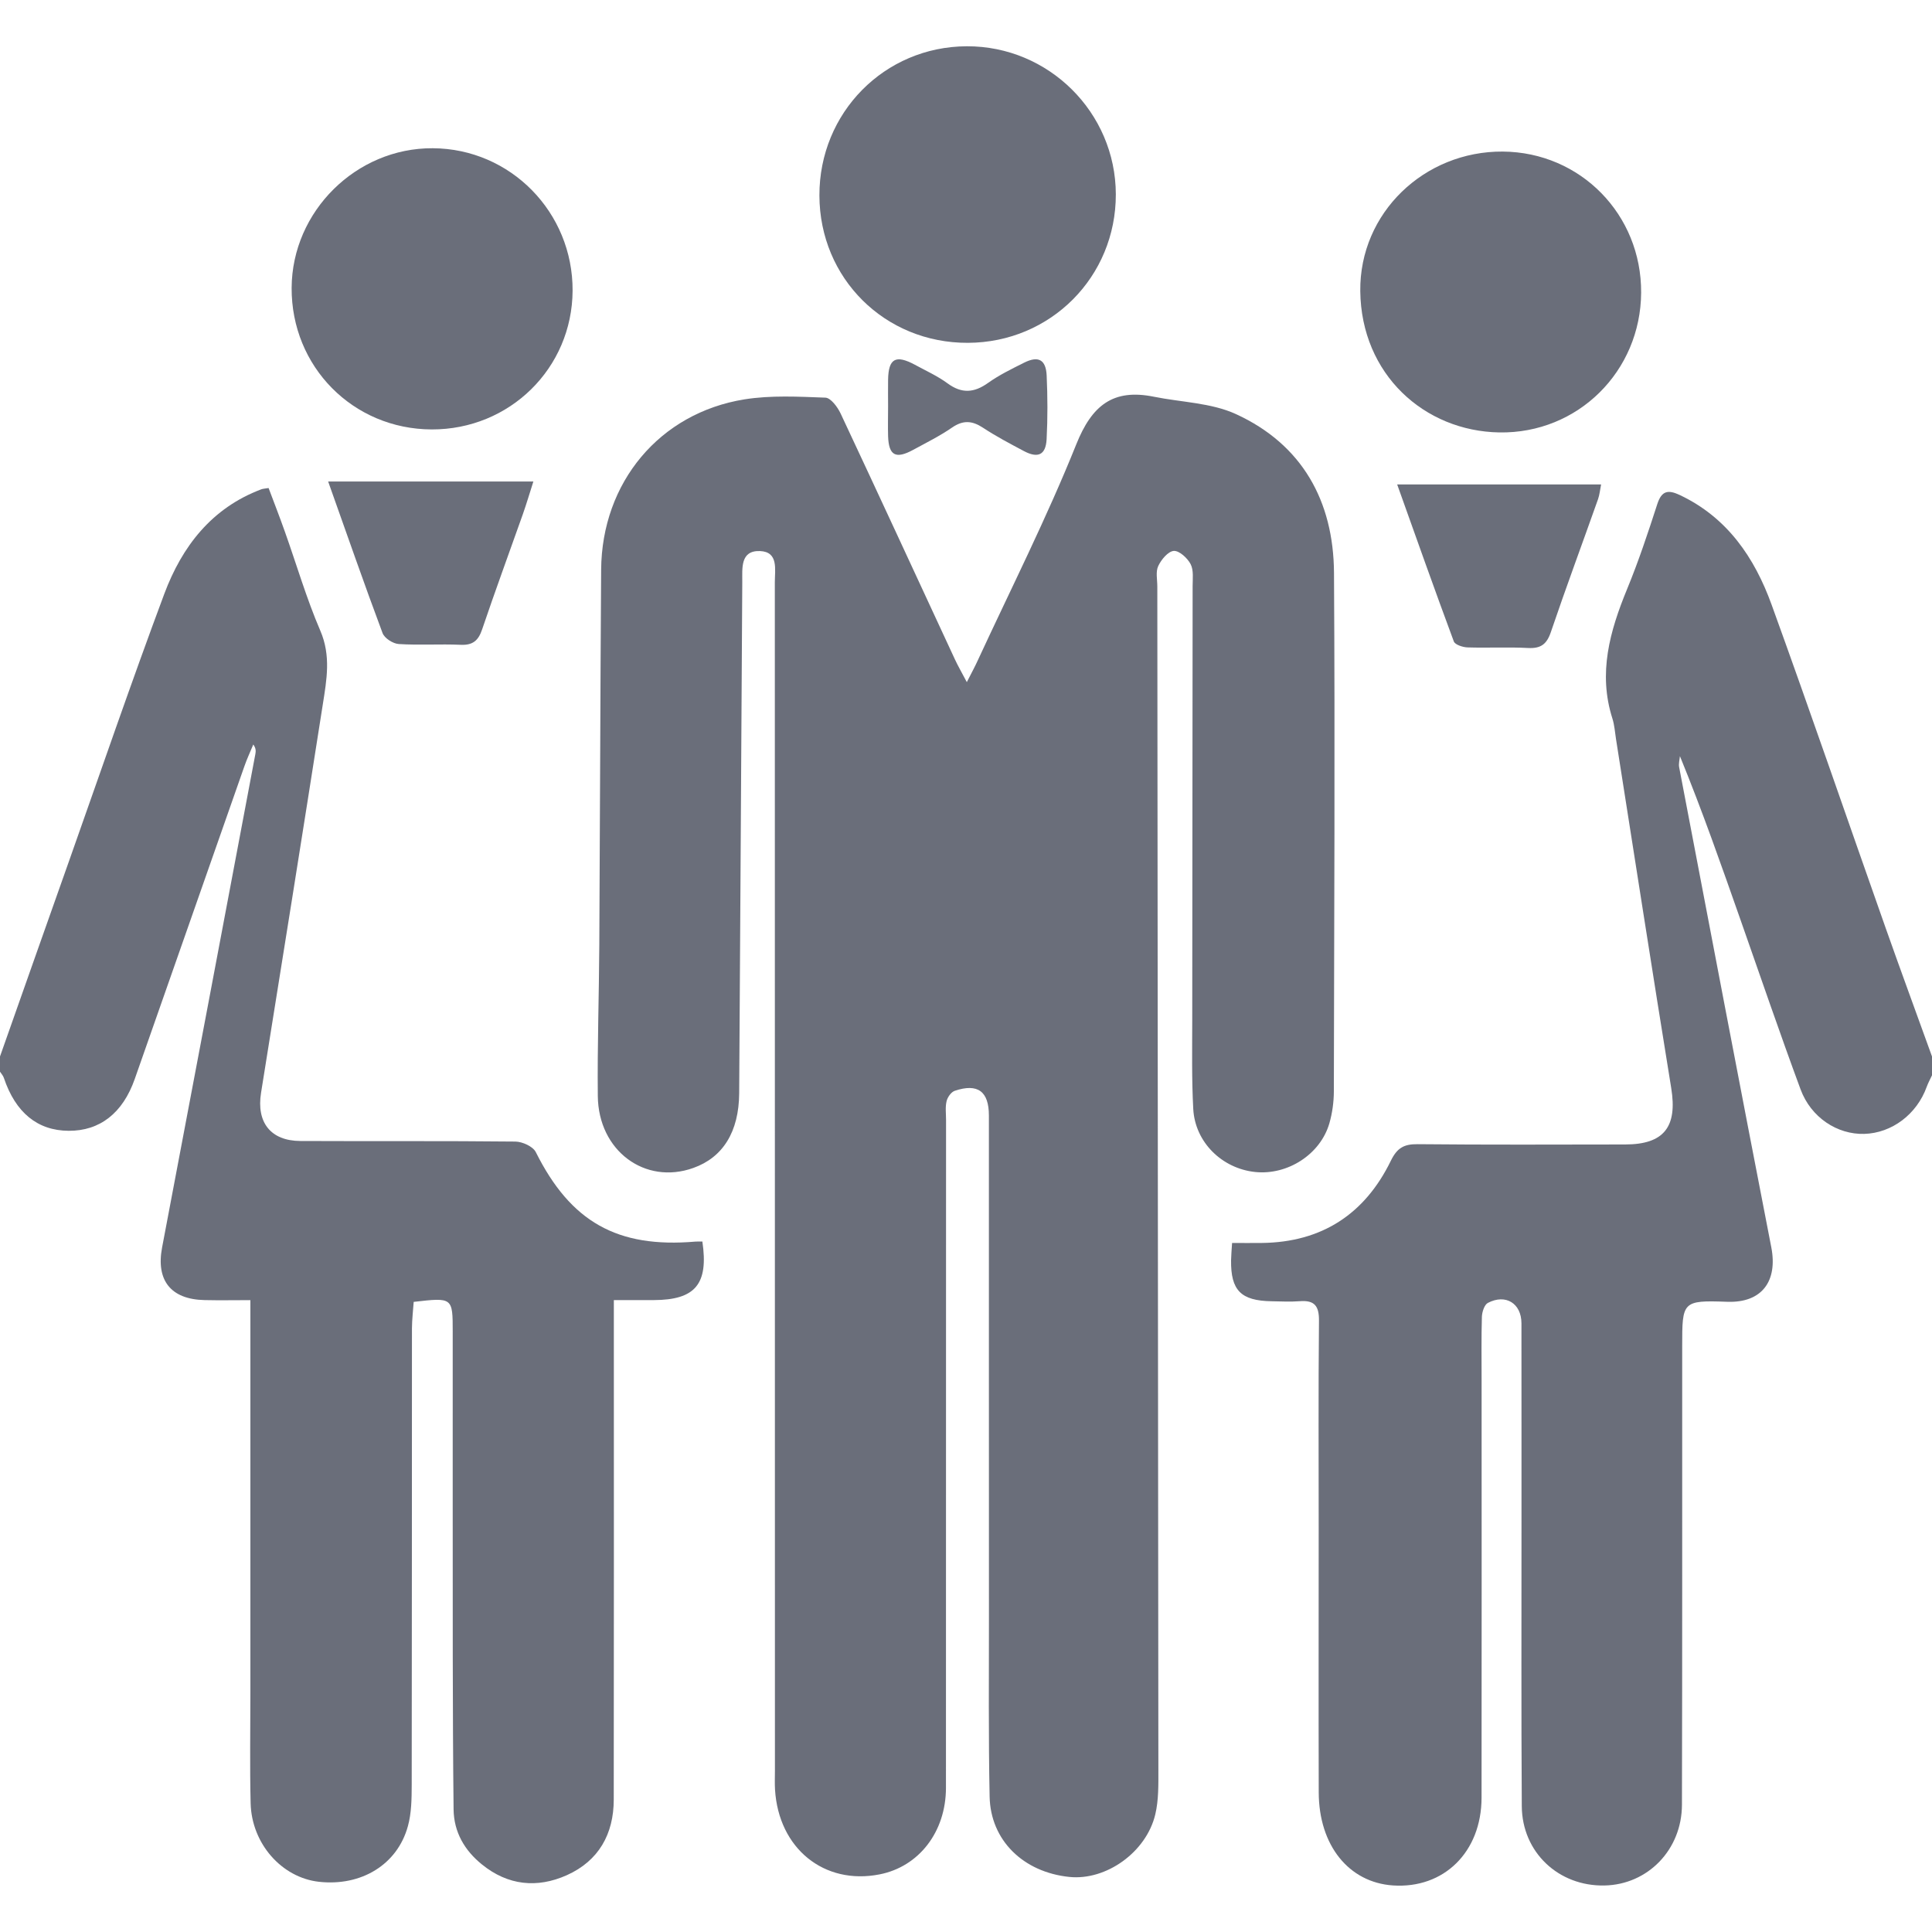<svg width="40" height="40" viewBox="0 0 40 40" fill="none" xmlns="http://www.w3.org/2000/svg">
<g clip-path="url(#clip0_9016_297)">
<path d="M40 22.263C39.963 22.343 39.92 22.42 39.89 22.503C39.685 23.07 39.17 23.459 38.598 23.476C38.04 23.492 37.493 23.137 37.278 22.552C36.85 21.395 36.451 20.227 36.042 19.063C35.643 17.927 35.245 16.789 34.781 15.655C34.774 15.732 34.751 15.812 34.765 15.884C35.398 19.198 36.029 22.513 36.673 25.825C36.807 26.518 36.485 26.979 35.757 26.952C34.828 26.918 34.828 26.949 34.828 27.872C34.827 31.037 34.831 34.2 34.823 37.364C34.821 38.299 34.114 39.019 33.22 39.037C32.269 39.057 31.514 38.351 31.507 37.396C31.494 35.43 31.502 33.464 31.501 31.498C31.5 30.131 31.502 28.764 31.5 27.397C31.499 26.986 31.175 26.782 30.805 26.975C30.732 27.013 30.685 27.162 30.681 27.261C30.668 27.703 30.675 28.146 30.675 28.589C30.675 31.466 30.678 34.344 30.674 37.221C30.672 38.345 29.893 39.107 28.839 39.036C27.926 38.974 27.306 38.207 27.303 37.111C27.298 35.288 27.302 33.465 27.302 31.642C27.302 30.21 27.294 28.777 27.308 27.345C27.311 27.037 27.215 26.916 26.91 26.94C26.716 26.955 26.519 26.944 26.324 26.941C25.691 26.93 25.481 26.716 25.488 26.094C25.49 25.991 25.499 25.889 25.509 25.734C25.721 25.734 25.924 25.737 26.126 25.734C27.367 25.72 28.258 25.135 28.795 24.034C28.926 23.765 29.067 23.686 29.351 23.689C30.783 23.703 32.215 23.697 33.647 23.695C34.453 23.694 34.731 23.33 34.601 22.528C34.21 20.119 33.837 17.708 33.457 15.297C33.435 15.156 33.426 15.011 33.383 14.876C33.083 13.936 33.33 13.066 33.687 12.197C33.924 11.622 34.121 11.028 34.313 10.435C34.403 10.157 34.538 10.136 34.776 10.248C35.762 10.713 36.327 11.546 36.68 12.522C37.485 14.744 38.252 16.98 39.039 19.209C39.353 20.099 39.68 20.985 40 21.873C40 22.003 40 22.133 40 22.263Z" fill="#6A6E7A"/>
<path d="M0 21.873C0.475 20.527 0.949 19.181 1.426 17.836C2.08 15.988 2.716 14.131 3.402 12.294C3.768 11.316 4.38 10.518 5.409 10.131C5.443 10.118 5.482 10.117 5.561 10.104C5.673 10.402 5.789 10.7 5.896 11.002C6.14 11.687 6.344 12.389 6.631 13.056C6.856 13.577 6.763 14.077 6.683 14.586C6.263 17.267 5.835 19.945 5.405 22.624C5.306 23.237 5.602 23.62 6.219 23.623C7.703 23.63 9.188 23.619 10.671 23.635C10.816 23.637 11.034 23.736 11.093 23.853C11.813 25.295 12.777 25.845 14.398 25.706C14.446 25.702 14.495 25.705 14.542 25.705C14.672 26.586 14.395 26.914 13.537 26.917C13.28 26.918 13.023 26.917 12.709 26.917C12.709 27.126 12.709 27.291 12.709 27.455C12.709 30.724 12.712 33.992 12.707 37.26C12.706 37.973 12.395 38.527 11.737 38.823C11.121 39.099 10.516 39.037 9.98 38.603C9.62 38.313 9.397 37.934 9.391 37.462C9.379 36.407 9.376 35.352 9.374 34.298C9.372 32.058 9.373 29.818 9.373 27.579C9.373 26.861 9.373 26.861 8.565 26.954C8.553 27.131 8.53 27.318 8.529 27.506C8.527 30.656 8.529 33.808 8.524 36.959C8.523 37.243 8.52 37.538 8.445 37.809C8.227 38.606 7.477 39.059 6.6 38.96C5.834 38.873 5.21 38.173 5.189 37.334C5.17 36.566 5.184 35.797 5.184 35.029C5.184 32.503 5.184 29.977 5.184 27.451C5.184 27.296 5.184 27.142 5.184 26.918C4.848 26.918 4.542 26.924 4.236 26.917C3.536 26.902 3.227 26.509 3.356 25.827C4.002 22.422 4.645 19.017 5.287 15.612C5.298 15.552 5.301 15.492 5.244 15.414C5.182 15.565 5.112 15.713 5.059 15.867C4.302 18.023 3.548 20.182 2.79 22.339C2.541 23.049 2.064 23.416 1.421 23.412C0.776 23.408 0.321 23.035 0.08 22.317C0.065 22.27 0.027 22.231 0 22.188C0 22.081 0 21.977 0 21.873Z" fill="#6A6E7A"/>
<path d="M20.017 14.123C20.12 13.92 20.187 13.798 20.244 13.672C20.932 12.185 21.673 10.72 22.282 9.202C22.606 8.392 23.044 8.042 23.891 8.214C24.459 8.329 25.073 8.338 25.586 8.572C26.962 9.202 27.609 10.376 27.619 11.858C27.641 15.438 27.623 19.019 27.616 22.599C27.615 22.818 27.584 23.044 27.524 23.254C27.34 23.898 26.659 24.335 25.987 24.265C25.299 24.193 24.742 23.648 24.705 22.959C24.672 22.349 24.683 21.736 24.684 21.124C24.685 18.13 24.691 15.135 24.692 12.14C24.692 11.984 24.716 11.807 24.651 11.681C24.586 11.555 24.416 11.399 24.302 11.406C24.184 11.415 24.042 11.586 23.98 11.719C23.924 11.837 23.961 12 23.961 12.143C23.969 20.307 23.977 28.47 23.983 36.634C23.983 36.945 23.99 37.267 23.919 37.565C23.732 38.351 22.898 38.938 22.14 38.86C21.187 38.762 20.507 38.103 20.489 37.196C20.464 35.959 20.475 34.723 20.475 33.486C20.473 30.023 20.475 26.559 20.474 23.096C20.474 22.595 20.244 22.424 19.767 22.584C19.693 22.609 19.617 22.716 19.598 22.799C19.568 22.922 19.587 23.057 19.587 23.188C19.587 27.797 19.587 32.406 19.585 37.015C19.584 37.928 19.025 38.647 18.211 38.807C17.062 39.033 16.121 38.271 16.046 37.053C16.038 36.923 16.044 36.793 16.044 36.663C16.044 28.459 16.044 20.257 16.042 12.054C16.042 11.791 16.122 11.424 15.734 11.409C15.322 11.395 15.37 11.768 15.368 12.051C15.346 15.579 15.327 19.107 15.304 22.636C15.298 23.434 14.967 23.963 14.355 24.181C13.355 24.539 12.388 23.826 12.377 22.692C12.366 21.65 12.402 20.609 12.408 19.567C12.423 16.977 12.428 14.385 12.446 11.795C12.459 9.991 13.653 8.551 15.415 8.268C15.962 8.181 16.531 8.212 17.089 8.233C17.2 8.237 17.341 8.427 17.404 8.561C18.199 10.255 18.983 11.956 19.771 13.653C19.834 13.788 19.909 13.918 20.017 14.123Z" fill="#6A6E7A"/>
<path d="M20.04 7.098C18.321 7.105 16.969 5.763 16.965 4.047C16.961 2.333 18.312 0.964 20.016 0.958C21.711 0.952 23.098 2.329 23.102 4.023C23.105 5.731 21.752 7.091 20.04 7.098Z" fill="#6A6E7A"/>
<path d="M33.978 6.059C33.969 7.688 32.668 8.98 31.042 8.953C29.491 8.927 28.182 7.752 28.163 6.026C28.146 4.407 29.489 3.127 31.114 3.138C32.722 3.151 33.987 4.441 33.978 6.059Z" fill="#6A6E7A"/>
<path d="M8.937 8.891C7.308 8.885 6.029 7.591 6.038 5.958C6.047 4.375 7.375 3.06 8.959 3.069C10.569 3.077 11.863 4.395 11.855 6.019C11.846 7.623 10.553 8.896 8.937 8.891Z" fill="#6A6E7A"/>
<path d="M6.794 9.969C8.24 9.969 9.62 9.969 11.043 9.969C10.966 10.209 10.901 10.43 10.825 10.646C10.544 11.44 10.253 12.23 9.983 13.028C9.905 13.261 9.791 13.361 9.539 13.35C9.112 13.331 8.681 13.361 8.255 13.334C8.135 13.326 7.959 13.213 7.92 13.106C7.539 12.088 7.183 11.061 6.794 9.969Z" fill="#6A6E7A"/>
<path d="M28.927 10.03C30.365 10.03 31.739 10.03 33.149 10.03C33.126 10.145 33.118 10.243 33.086 10.334C32.761 11.252 32.422 12.164 32.109 13.086C32.023 13.341 31.898 13.43 31.634 13.416C31.219 13.394 30.801 13.417 30.385 13.404C30.286 13.401 30.126 13.349 30.1 13.281C29.703 12.213 29.324 11.141 28.927 10.03Z" fill="#6A6E7A"/>
<path d="M18.387 8.407C18.387 8.225 18.384 8.044 18.387 7.862C18.394 7.422 18.544 7.338 18.942 7.552C19.17 7.676 19.41 7.784 19.618 7.937C19.912 8.153 20.167 8.135 20.458 7.927C20.688 7.763 20.948 7.637 21.203 7.509C21.496 7.362 21.654 7.444 21.67 7.772C21.69 8.213 21.692 8.655 21.669 9.095C21.651 9.42 21.49 9.494 21.197 9.338C20.911 9.186 20.622 9.034 20.352 8.856C20.129 8.709 19.942 8.694 19.713 8.851C19.458 9.027 19.177 9.166 18.904 9.315C18.543 9.51 18.4 9.431 18.387 9.03C18.381 8.823 18.387 8.615 18.387 8.407Z" fill="#6A6E7A"/>
</g>
<defs>
<clipPath id="clip0_9016_297">
<rect width="40" height="40" fill="white"/>
</clipPath>
</defs>
</svg>
